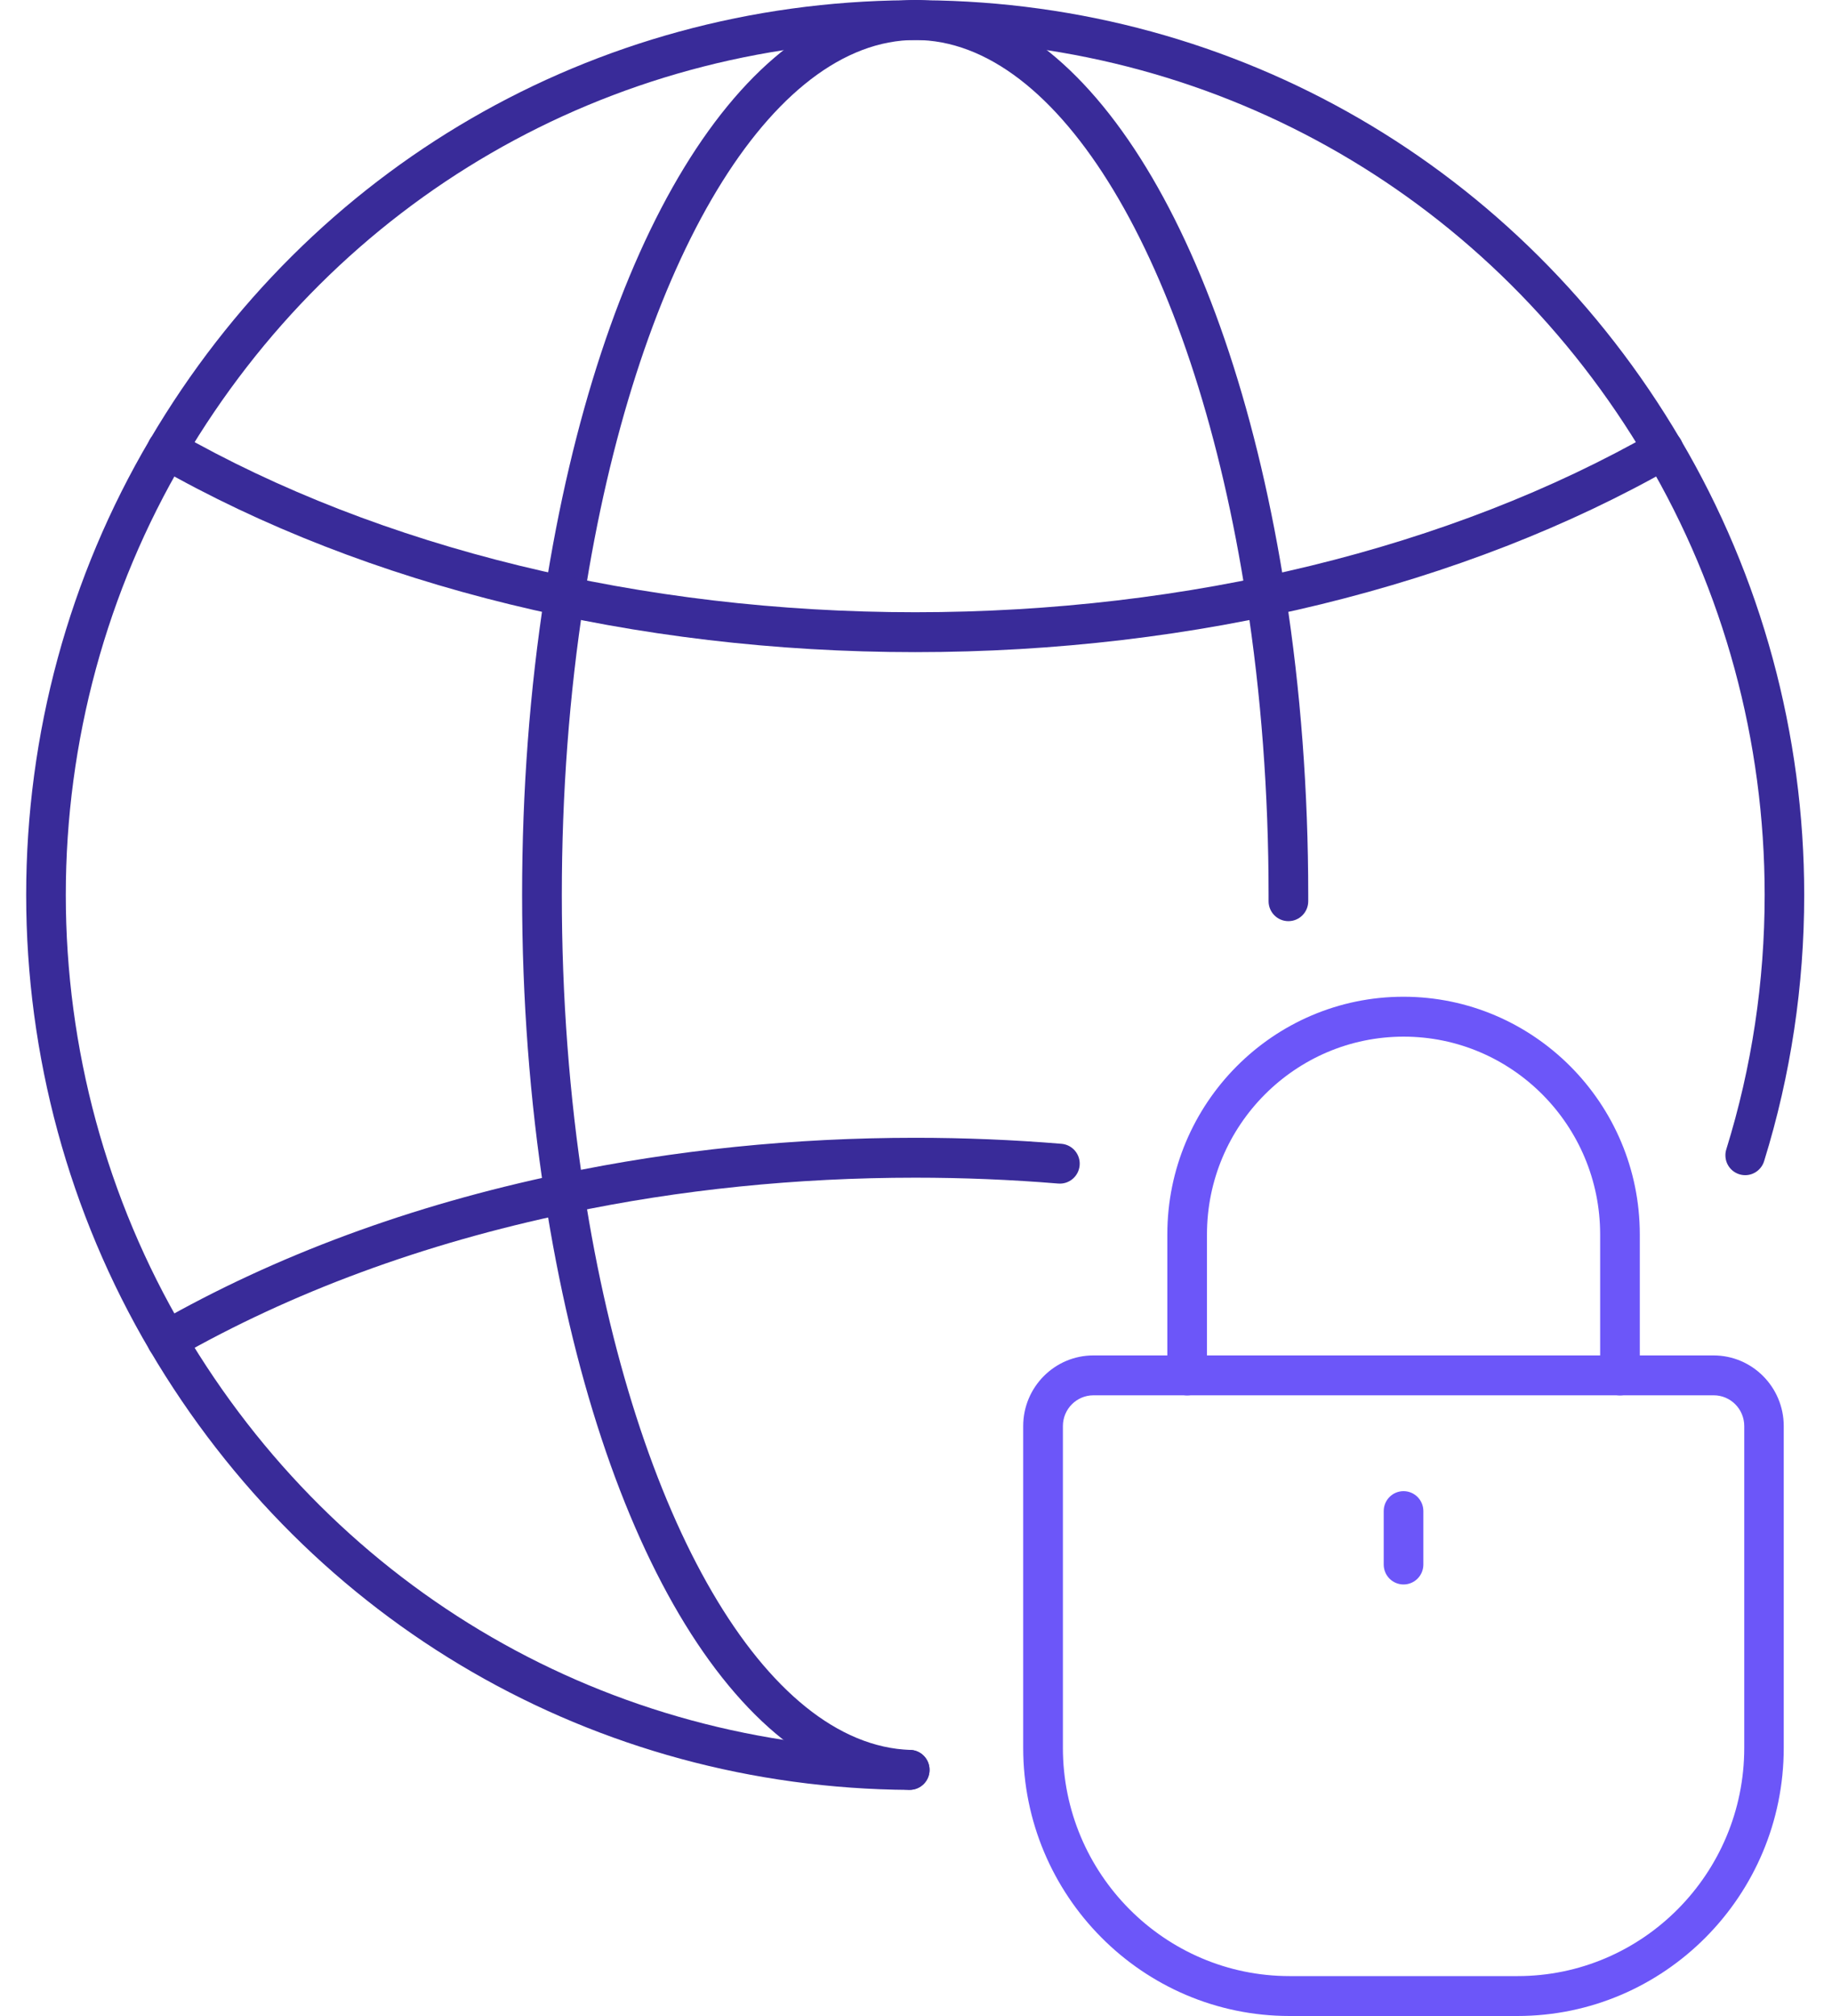 <svg width="70" height="77" viewBox="0 0 68 77" fill="none" xmlns="http://www.w3.org/2000/svg">
<g clip-path="url(#clip0_0_129)">
<path d="M33.761 68.365H33.755C21.726 68.287 10.875 62.015 4.731 51.587C1.636 46.343 0 40.326 0 34.182C0 28.039 1.636 22.021 4.731 16.781C10.857 6.376 21.678 0.105 33.675 0.009C33.815 0 34.073 -0.003 34.296 0.009C46.26 0.105 57.081 6.376 63.208 16.781C66.302 22.024 67.938 28.042 67.938 34.182C67.938 37.648 67.424 41.061 66.412 44.33C66.323 44.649 66.029 44.885 65.684 44.885C65.266 44.885 64.927 44.548 64.927 44.127V44.12C64.927 44.043 64.939 43.968 64.963 43.893C65.934 40.765 66.427 37.499 66.427 34.179C66.427 28.311 64.865 22.562 61.91 17.554C56.054 7.616 45.714 1.626 34.251 1.533C34.132 1.527 34.055 1.53 33.969 1.527C33.886 1.527 33.803 1.527 33.723 1.53C22.224 1.626 11.884 7.616 6.031 17.557C3.076 22.565 1.514 28.314 1.514 34.182C1.514 40.051 3.076 45.8 6.031 50.808C11.902 60.772 22.269 66.766 33.764 66.838C34.183 66.838 34.519 67.185 34.516 67.606C34.516 68.024 34.174 68.362 33.758 68.362L33.761 68.365Z" fill="#392B99"/>
<path d="M33.761 68.359C33.761 68.359 33.744 68.359 33.735 68.359C27.374 68.147 21.91 59.257 19.816 45.707C19.243 42.017 18.949 38.141 18.949 34.182C18.949 30.223 19.24 26.348 19.816 22.658C21.901 9.197 27.329 0.305 33.649 0.009C33.845 -0.003 34.076 -0.003 34.299 0.009C40.609 0.305 46.035 9.197 48.12 22.661C48.696 26.351 48.987 30.226 48.987 34.185V34.421C48.987 34.843 48.648 35.183 48.229 35.183C47.811 35.183 47.472 34.843 47.472 34.421V34.185C47.472 30.307 47.187 26.509 46.623 22.897C44.687 10.374 39.704 1.79 34.225 1.533C34.136 1.527 34.056 1.53 33.972 1.53C33.889 1.53 33.806 1.53 33.726 1.533C28.235 1.79 23.252 10.377 21.316 22.897C20.752 26.509 20.467 30.307 20.467 34.185C20.467 38.064 20.752 41.861 21.316 45.474C23.261 58.071 28.274 66.656 33.785 66.838C34.204 66.853 34.531 67.202 34.516 67.624C34.504 68.036 34.165 68.362 33.758 68.362L33.761 68.359Z" fill="#392B99"/>
<path d="M5.381 51.958C5.117 51.958 4.861 51.82 4.722 51.572C4.517 51.205 4.641 50.742 5.007 50.532C9.529 47.948 14.714 46.033 20.413 44.84C24.775 43.923 29.337 43.457 33.972 43.457C35.843 43.457 37.723 43.535 39.561 43.687C39.977 43.723 40.288 44.09 40.253 44.509C40.217 44.927 39.855 45.238 39.436 45.205C37.639 45.056 35.801 44.981 33.972 44.981C29.443 44.981 24.983 45.435 20.722 46.334C15.178 47.494 10.141 49.352 5.755 51.859C5.636 51.928 5.509 51.958 5.381 51.958Z" fill="#392B99"/>
<path d="M33.971 24.908C23.278 24.908 12.991 22.395 5.006 17.832C4.644 17.623 4.516 17.16 4.721 16.792C4.929 16.425 5.389 16.299 5.754 16.506C13.514 20.94 23.536 23.384 33.971 23.384C44.407 23.384 54.429 20.943 62.188 16.506C62.551 16.299 63.014 16.425 63.222 16.792C63.43 17.157 63.302 17.623 62.937 17.832C54.955 22.395 44.668 24.908 33.971 24.908Z" fill="#392B99"/>
<path d="M56.982 77H48.273C42.66 77 38.096 72.407 38.096 66.76V54.468C38.096 52.98 39.298 51.77 40.777 51.77H64.475C65.953 51.77 67.156 52.98 67.156 54.468V66.76C67.156 72.407 62.592 77 56.979 77H56.982ZM40.78 53.293C40.136 53.293 39.613 53.819 39.613 54.468V66.76C39.613 71.565 43.5 75.476 48.276 75.476H56.985C61.76 75.476 65.647 71.568 65.647 66.76V54.468C65.647 53.819 65.125 53.293 64.481 53.293H40.783H40.78Z" fill="#6C56F9"/>
<path d="M60.898 53.296C60.48 53.296 60.141 52.956 60.141 52.535V47.147C60.141 42.982 56.774 39.594 52.634 39.594C48.495 39.594 45.118 42.982 45.118 47.147V52.535C45.118 52.956 44.779 53.296 44.361 53.296C43.942 53.296 43.603 52.956 43.603 52.535V47.147C43.603 42.142 47.651 38.07 52.625 38.07C57.599 38.07 61.656 42.142 61.656 47.147V52.535C61.656 52.956 61.317 53.296 60.898 53.296Z" fill="#6C56F9"/>
<path d="M52.628 60.518C52.21 60.518 51.871 60.178 51.871 59.756V57.716C51.871 57.294 52.21 56.954 52.628 56.954C53.047 56.954 53.386 57.294 53.386 57.716V59.756C53.386 60.178 53.047 60.518 52.628 60.518Z" fill="#6C56F9"/>
</g>
<defs>
<clipPath id="clip0_0_129">
<rect width="68" height="77" fill="white"/>
</clipPath>
</defs>
</svg>
